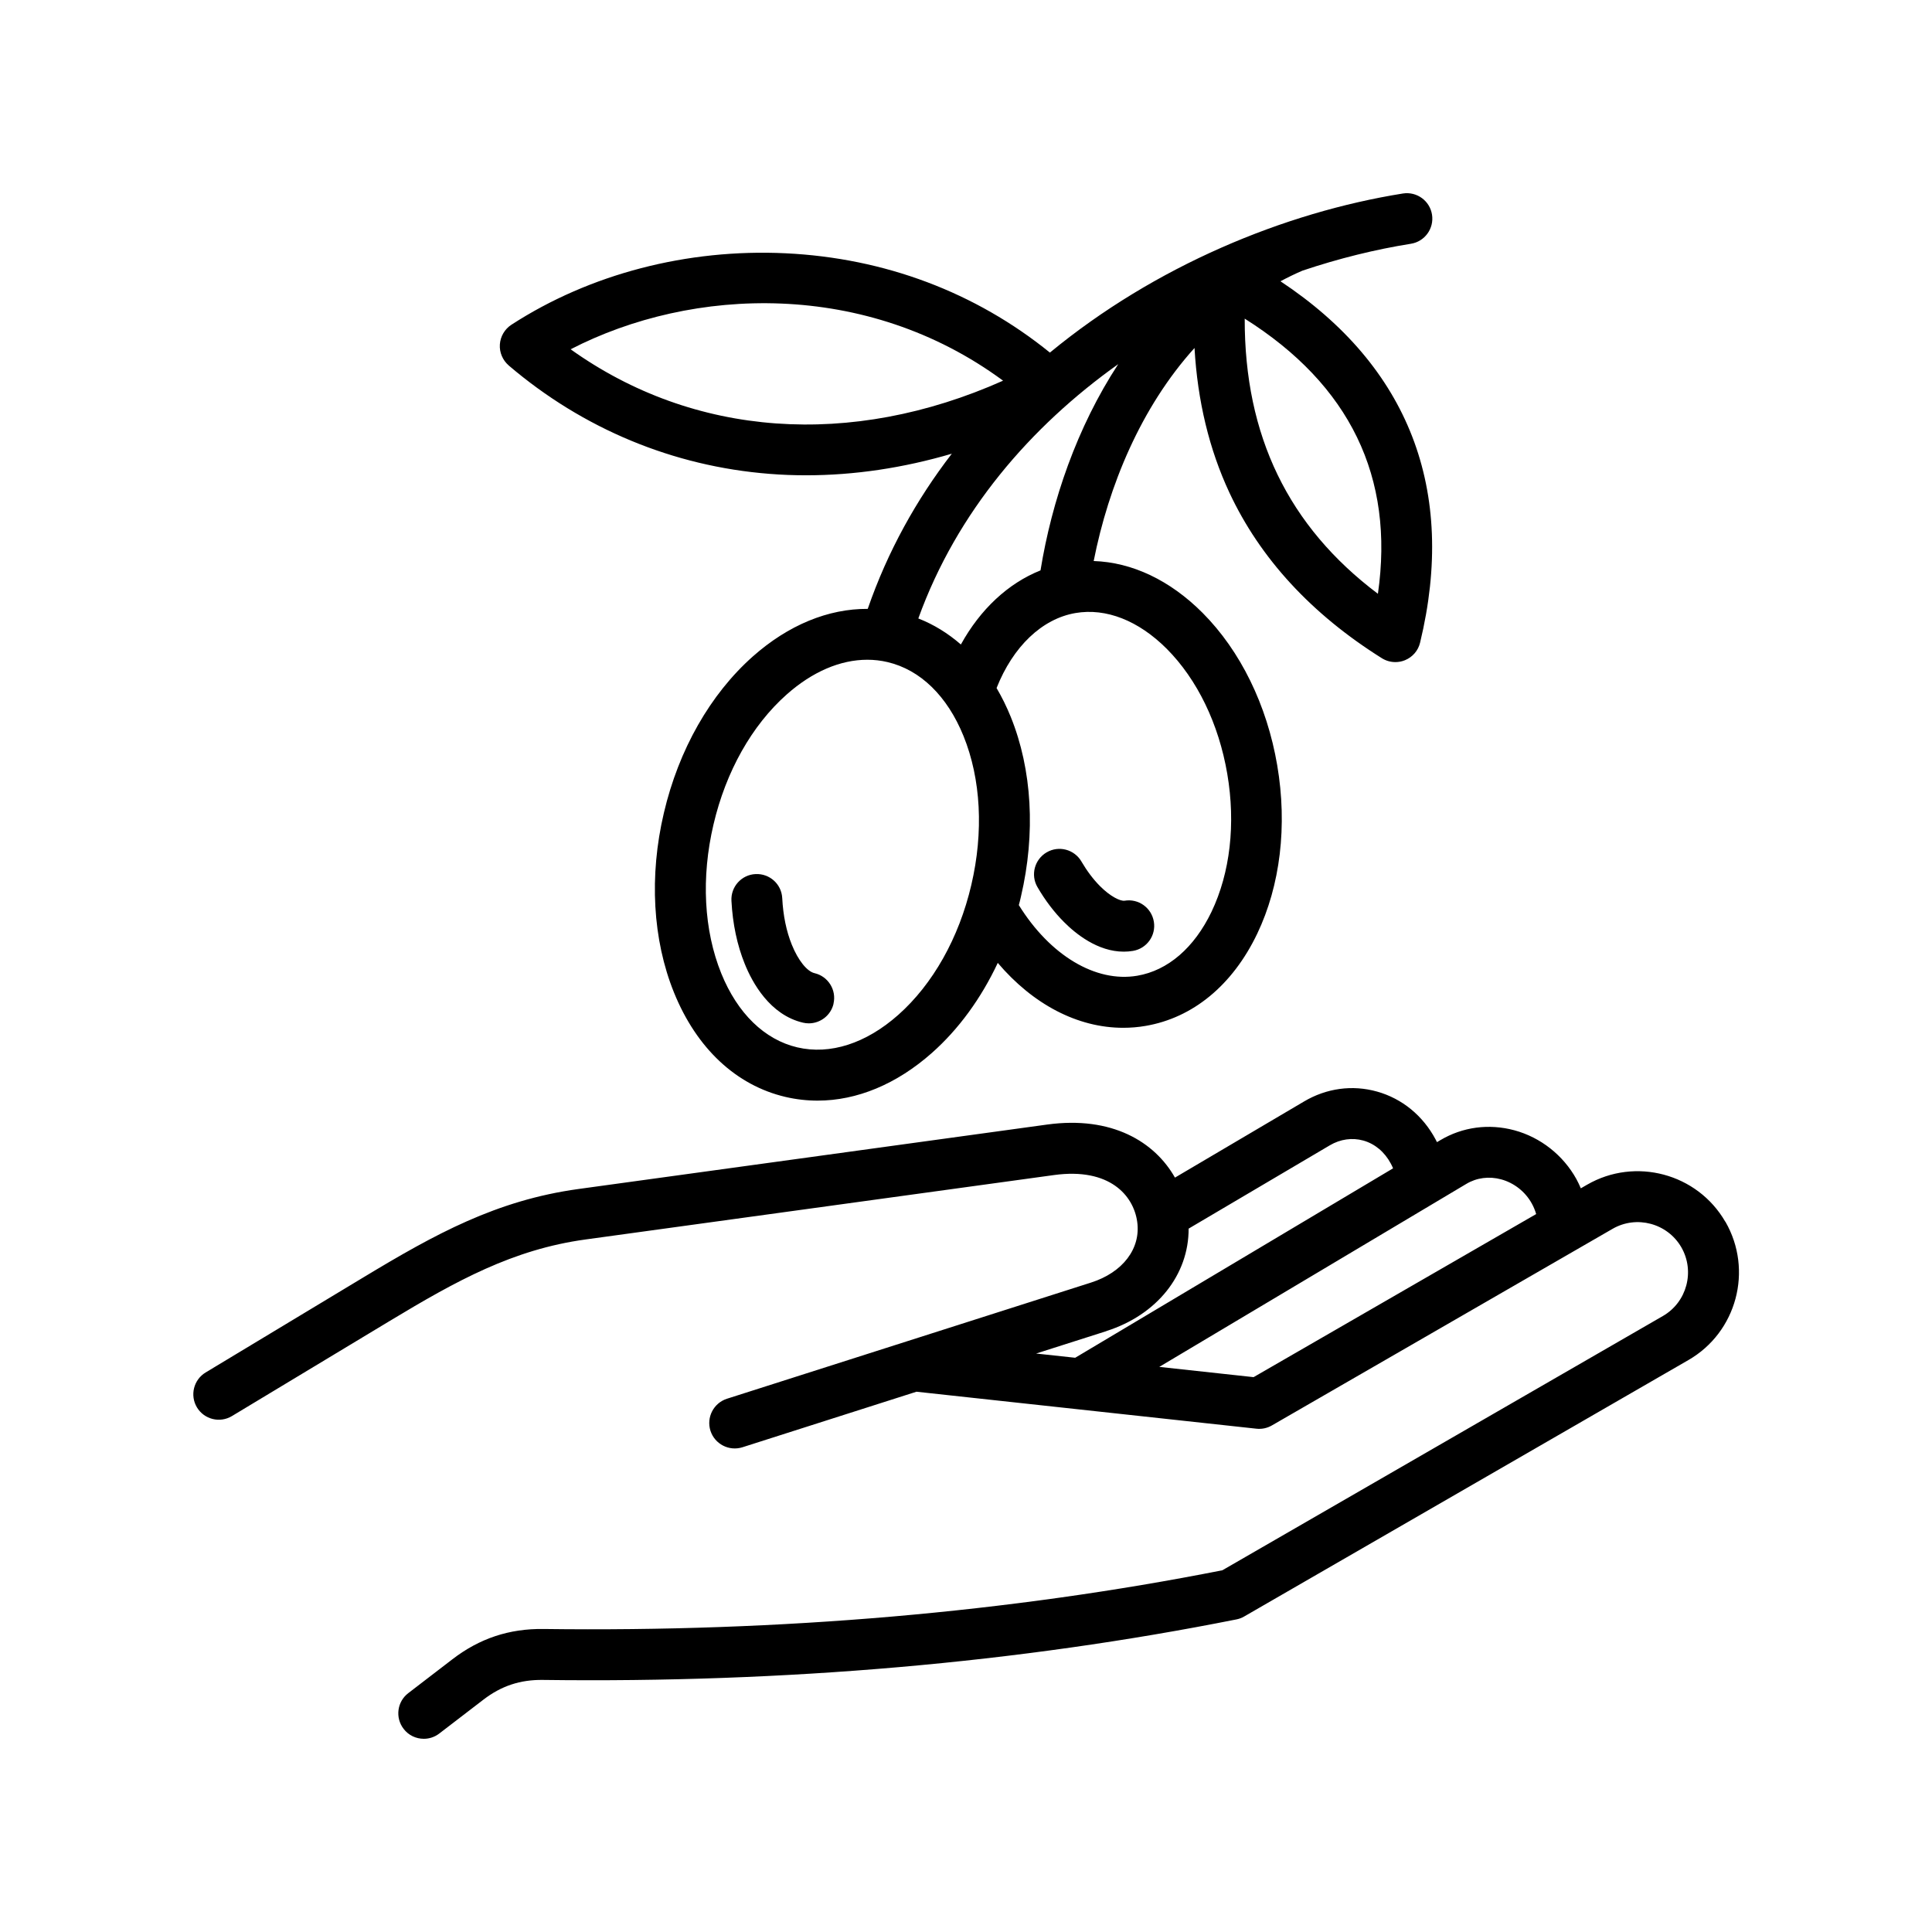 <?xml version="1.0" encoding="UTF-8"?>
<svg width="1200pt" height="1200pt" version="1.1" viewBox="0 0 1200 1200" xmlns="http://www.w3.org/2000/svg">
 <path d="m1071.6 758.81c-17.344-29.953-55.875-40.266-85.828-22.969l-3.891 2.25c-0.844-1.969-1.734-3.891-2.766-5.766-8.203-14.812-22.219-25.875-38.484-30.281-15.844-4.266-32.156-2.109-46.031 6.141l-2.062 1.219c-0.281-0.562-0.562-1.078-0.844-1.641-7.875-14.812-20.812-25.406-36.375-29.766-15.328-4.312-31.453-2.109-45.422 6.188l-80.109 47.25c-12.562-22.172-39.094-38.484-79.406-32.953l-291.1 40.031c-51 7.031-88.969 27.984-133.26 54.703l-98.297 59.25c-7.453 4.5-9.891 14.203-5.391 21.703 4.5 7.453 14.203 9.891 21.703 5.391l98.297-59.25c41.156-24.797 76.219-44.25 121.26-50.438l291.1-40.031c34.5-4.734 49.406 12.703 51.656 29.109 2.297 16.594-9 31.406-28.734 37.688l-226.08 72.141c-8.297 2.672-12.891 11.531-10.266 19.875 2.672 8.297 11.531 12.891 19.875 10.266l108.09-34.5 211.13 22.969c3.328 0.375 6.703-0.328 9.609-2.016l211.6-122.11c14.906-8.625 34.078-3.469 42.703 11.391 8.625 14.953 3.469 34.172-11.438 42.75l-273.61 157.92c-132.14 26.109-274.03 38.391-421.69 36.469-21.281-0.281-39.703 5.859-56.531 18.797l-27.422 21.047c-6.938 5.297-8.25 15.234-2.906 22.172 3.094 4.078 7.781 6.188 12.562 6.188 3.375 0 6.75-1.078 9.609-3.281l27.422-21.047c11.109-8.531 22.875-12.422 36.891-12.234 150.84 1.969 295.78-10.688 430.82-37.594 1.688-0.328 3.328-0.938 4.828-1.828l275.86-159.24c30.047-17.297 40.359-55.828 23.016-85.922zm-384.37 67.922c31.5-10.078 51.141-34.969 51.047-63.609l87.703-51.75c6.516-3.844 13.875-4.875 20.812-2.953 7.172 2.016 13.219 7.078 17.062 14.297 0.516 0.938 0.984 1.922 1.406 2.953l-197.44 117.66-24.281-2.625 43.688-13.922zm91.453 28.641-58.641-6.375 190.74-113.67c6.422-3.844 14.109-4.828 21.609-2.812 8.062 2.203 15 7.688 19.031 15 1.172 2.109 2.062 4.312 2.719 6.562l-175.45 101.25zm-260.95-231.94c-1.688 7.266-8.203 12.188-15.375 12.188-1.172 0-2.391-0.141-3.609-0.422-20.625-4.828-31.547-24.984-36.188-36.562-4.688-11.578-7.5-24.75-8.25-39.141-0.469-8.719 6.234-16.172 14.953-16.594 8.766-0.422 16.172 6.234 16.594 14.953 0.562 10.875 2.578 20.578 5.953 28.922 3.891 9.656 9.422 16.594 14.109 17.672 8.484 1.969 13.781 10.5 11.766 18.984zm153.94-88.359c3.469 5.906 7.359 11.109 11.578 15.328 6.422 6.469 12.656 9.422 15.234 9.047 8.625-1.453 16.734 4.359 18.188 12.984s-4.359 16.734-12.984 18.188c-1.922 0.328-3.844 0.469-5.719 0.469-16.219 0-29.953-11.203-37.078-18.375-6.094-6.094-11.672-13.406-16.5-21.703-4.406-7.547-1.828-17.203 5.719-21.609s17.203-1.828 21.609 5.719zm-355.64-308.02c46.125 39.328 102.14 62.578 161.9 67.266 7.547 0.609 15.141 0.891 22.781 0.891 29.906 0 60.328-4.547 90.469-13.406-21.984 28.547-39.891 60.703-52.219 96.375-24.516-0.141-49.266 9.984-71.344 29.531-26.438 23.438-46.078 57.938-55.266 97.172-9.234 39.188-6.984 78.844 6.281 111.61 14.016 34.641 38.625 57.656 69.234 64.828 6.609 1.547 13.266 2.297 19.969 2.297 24.375 0 48.984-10.172 70.922-29.578 16.688-14.766 30.656-33.984 40.969-55.969 21.938 25.828 49.641 40.312 77.906 40.312 4.641 0 9.281-0.375 13.875-1.172 29.438-5.016 54.047-25.312 69.328-57.188 14.391-30.047 18.844-67.219 12.469-104.67s-22.828-71.062-46.359-94.688c-20.25-20.297-43.781-31.406-67.641-32.203 9.188-46.547 29.25-95.391 62.625-132.32 1.875 32.906 9.141 63 21.656 89.812 19.078 40.828 50.906 75.422 94.734 102.89 2.578 1.594 5.438 2.391 8.391 2.391 2.016 0 4.031-0.375 5.953-1.172 4.688-1.922 8.203-5.953 9.375-10.922 22.922-94.781-7.078-171.71-86.719-224.44 4.406-2.344 8.953-4.594 13.688-6.609 22.641-7.594 45.281-13.172 67.312-16.688 8.625-1.359 14.484-9.469 13.125-18.094s-9.469-14.484-18.094-13.125c-73.594 11.766-153.98 45-219.24 98.812-46.219-37.453-102.66-58.734-164.21-61.688-61.125-2.906-121.6 12.844-170.26 44.391-4.172 2.719-6.844 7.266-7.172 12.234s1.734 9.797 5.531 13.078zm330.24 127.22c-20.156 8.062-37.359 24.141-49.453 46.031-7.969-6.938-16.828-12.422-26.438-16.172 23.953-66.328 69.703-119.16 124.18-157.97-25.734 39.328-41.297 85.078-48.281 128.11zm-88.359 276.1c-20.062 17.766-42.328 24.938-62.719 20.156-20.344-4.781-37.125-21.094-47.203-45.938-10.828-26.766-12.562-59.578-4.828-92.484 7.688-32.906 23.859-61.594 45.422-80.719 15.984-14.203 33.375-21.609 50.109-21.609 4.219 0 8.438 0.469 12.562 1.453 20.391 4.781 37.125 21.094 47.203 45.938 10.828 26.719 12.562 59.578 4.828 92.531-7.688 32.906-23.859 61.594-45.422 80.719zm204.37-149.72c5.297 31.078 1.781 61.5-9.797 85.688-10.734 22.359-27.094 36.469-46.125 39.703-25.875 4.406-54.234-12.703-73.547-43.875 0.469-1.734 0.938-3.516 1.312-5.297 9.188-39.234 6.938-78.844-6.328-111.61-2.578-6.375-5.531-12.328-8.812-17.906 10.219-25.781 28.219-43.031 49.031-46.594 19.031-3.234 39.141 4.688 56.672 22.219 18.938 19.031 32.297 46.594 37.594 77.672zm93.562-111.84c-55.641-41.906-82.875-98.156-82.734-170.9 65.344 41.156 93.141 98.484 82.734 170.9zm-232.82-132.37c-94.594 42.188-192.19 35.109-268.6-19.5 75.75-39.094 183.74-43.125 268.6 19.5z"/>
</svg>
